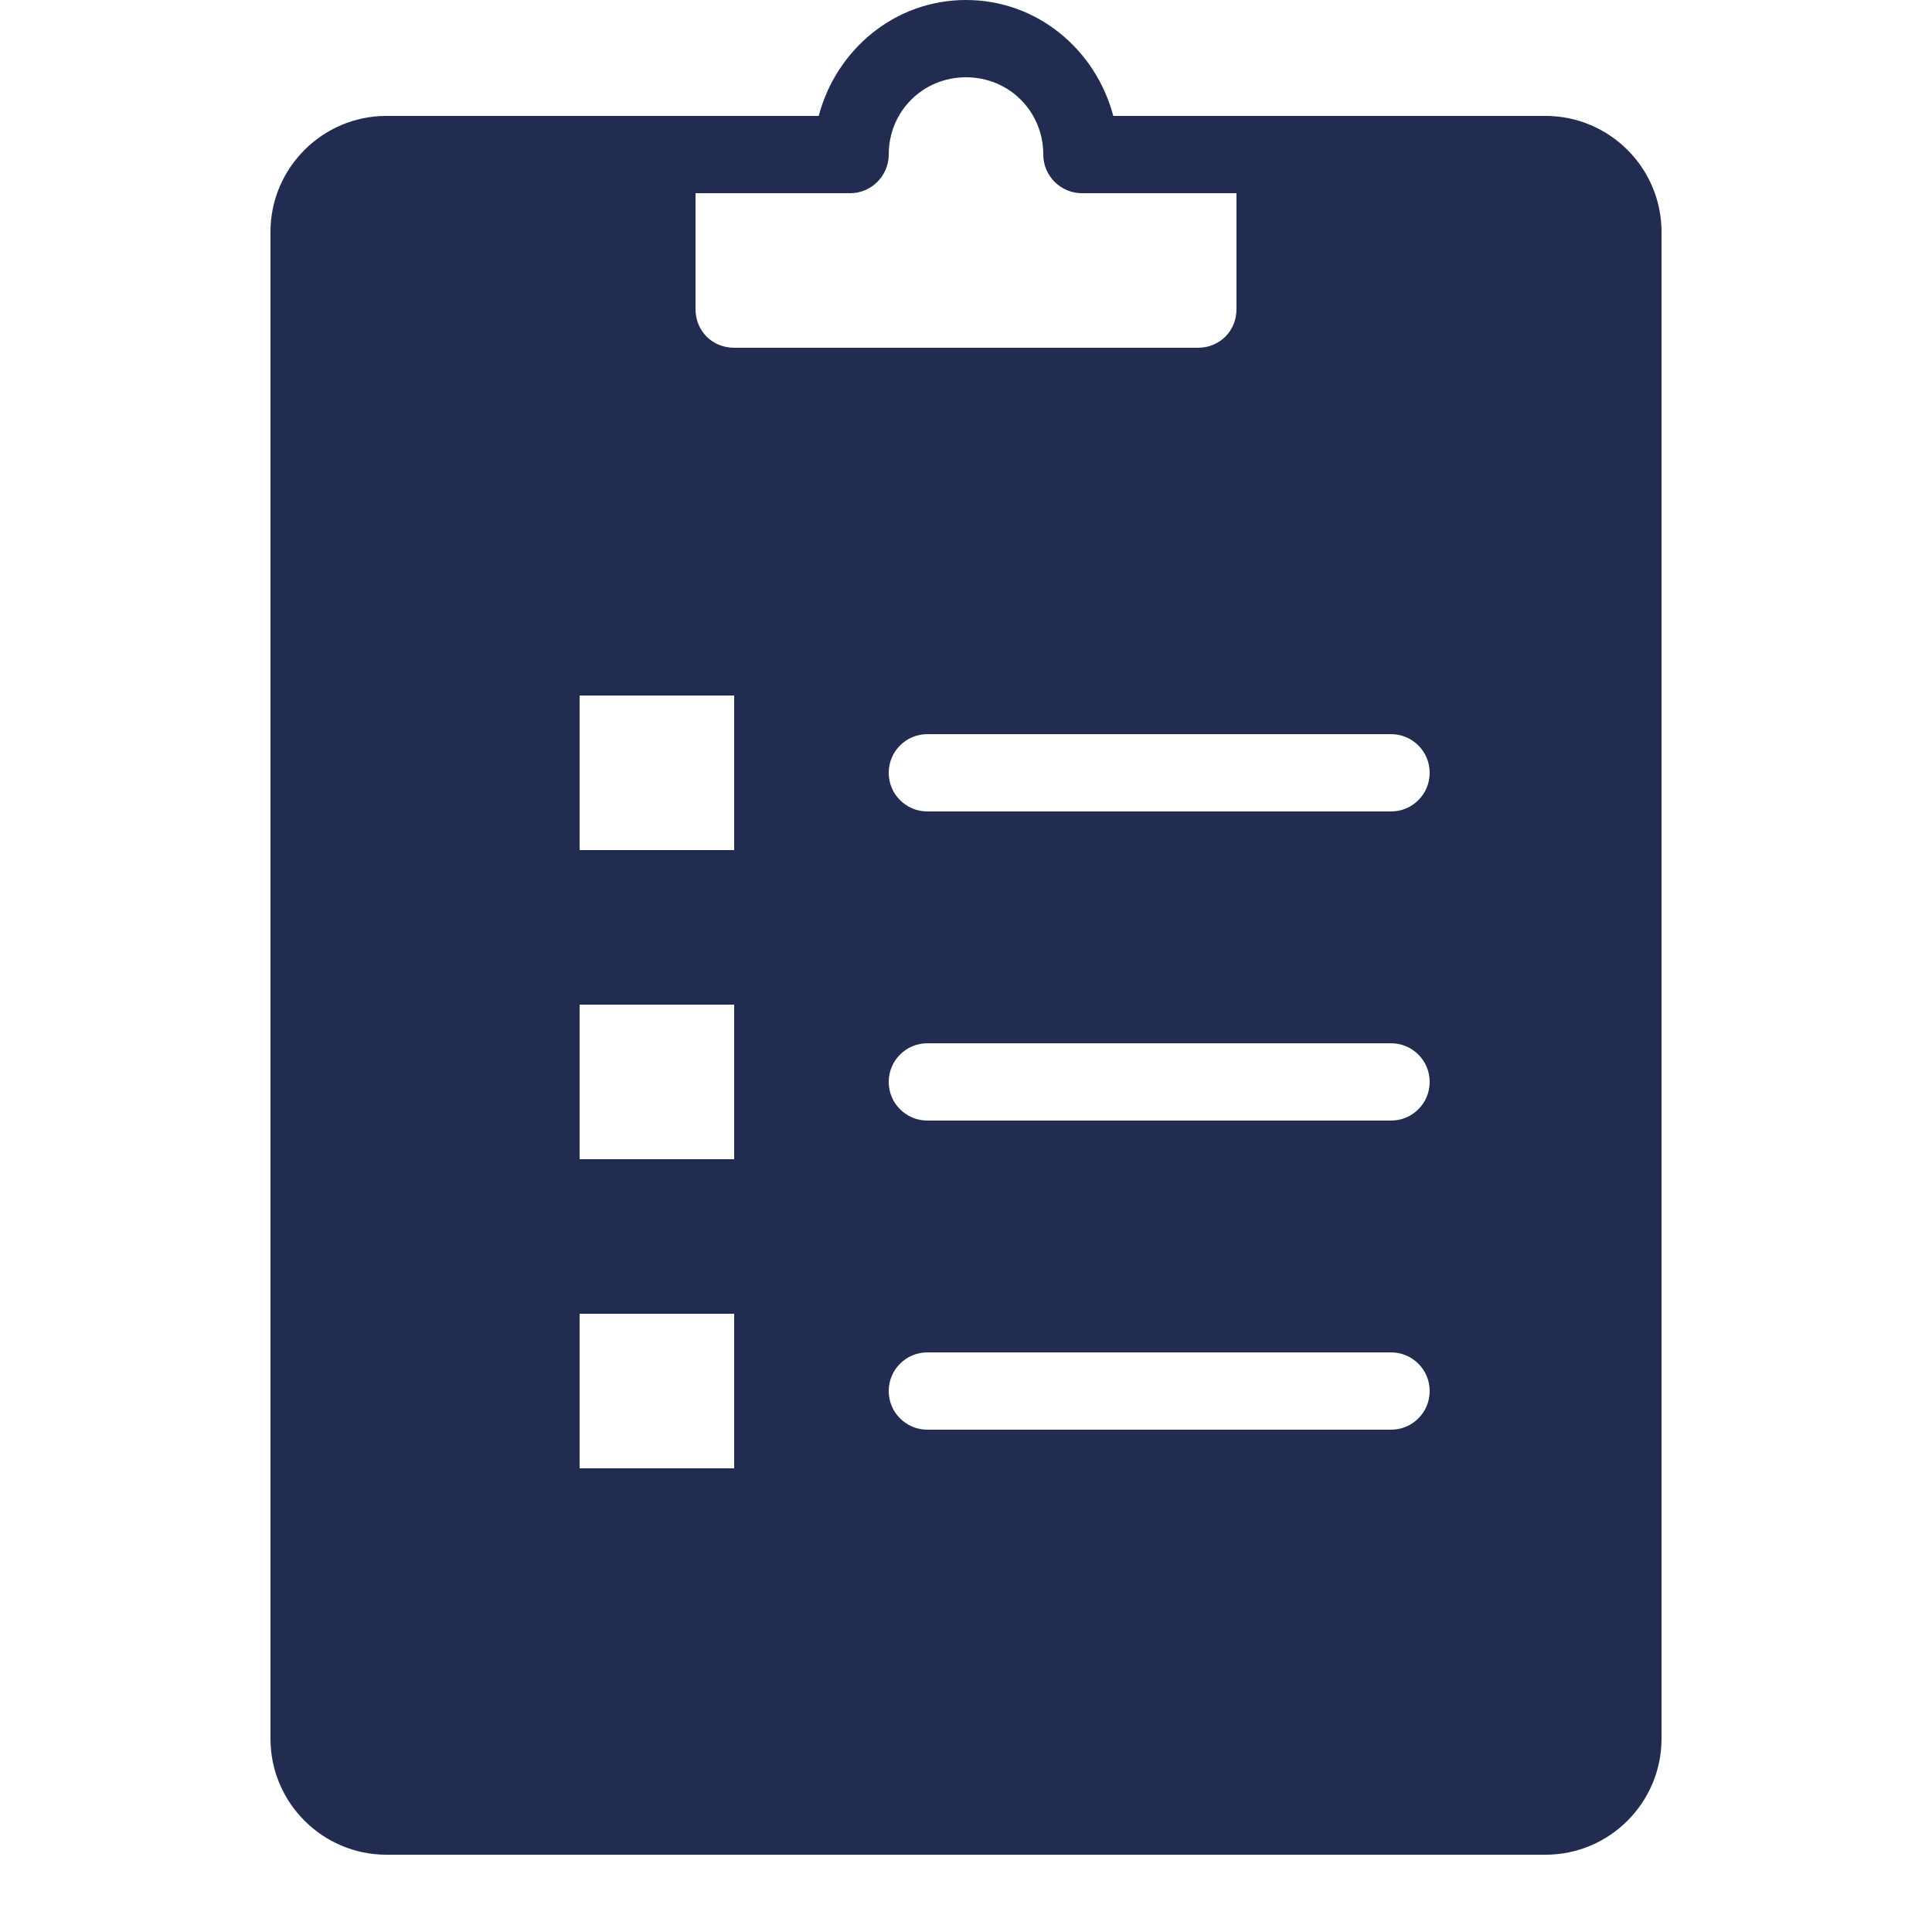 <svg width="50" height="50" viewBox="0 0 50 50" fill="none" xmlns="http://www.w3.org/2000/svg">
<path d="M25 0C23.152 0 21.641 1.289 21.188 3H10C8.348 3 7 4.348 7 6V45C7 46.652 8.348 48 10 48H40C41.652 48 43 46.652 43 45V6C43 4.348 41.652 3 40 3H33.062C33.043 3 33.02 3 33 3H28.812C28.359 1.289 26.848 0 25 0ZM25 2C26.117 2 27 2.883 27 4C27 4.551 27.449 5 28 5H32V8C32 8.566 31.566 9 31 9H19C18.434 9 18 8.566 18 8V5H22C22.551 5 23 4.551 23 4C23 2.883 23.883 2 25 2ZM15 18H19V22H15V18ZM24 19H36C36.555 19 37 19.449 37 20C37 20.551 36.555 21 36 21H24C23.445 21 23 20.551 23 20C23 19.449 23.445 19 24 19ZM15 26H19V30H15V26ZM24 27H36C36.555 27 37 27.449 37 28C37 28.551 36.555 29 36 29H24C23.445 29 23 28.551 23 28C23 27.449 23.445 27 24 27ZM15 34H19V38H15V34ZM24 35H36C36.555 35 37 35.449 37 36C37 36.551 36.555 37 36 37H24C23.445 37 23 36.551 23 36C23 35.449 23.445 35 24 35Z" fill="#222C50"/>
</svg>
